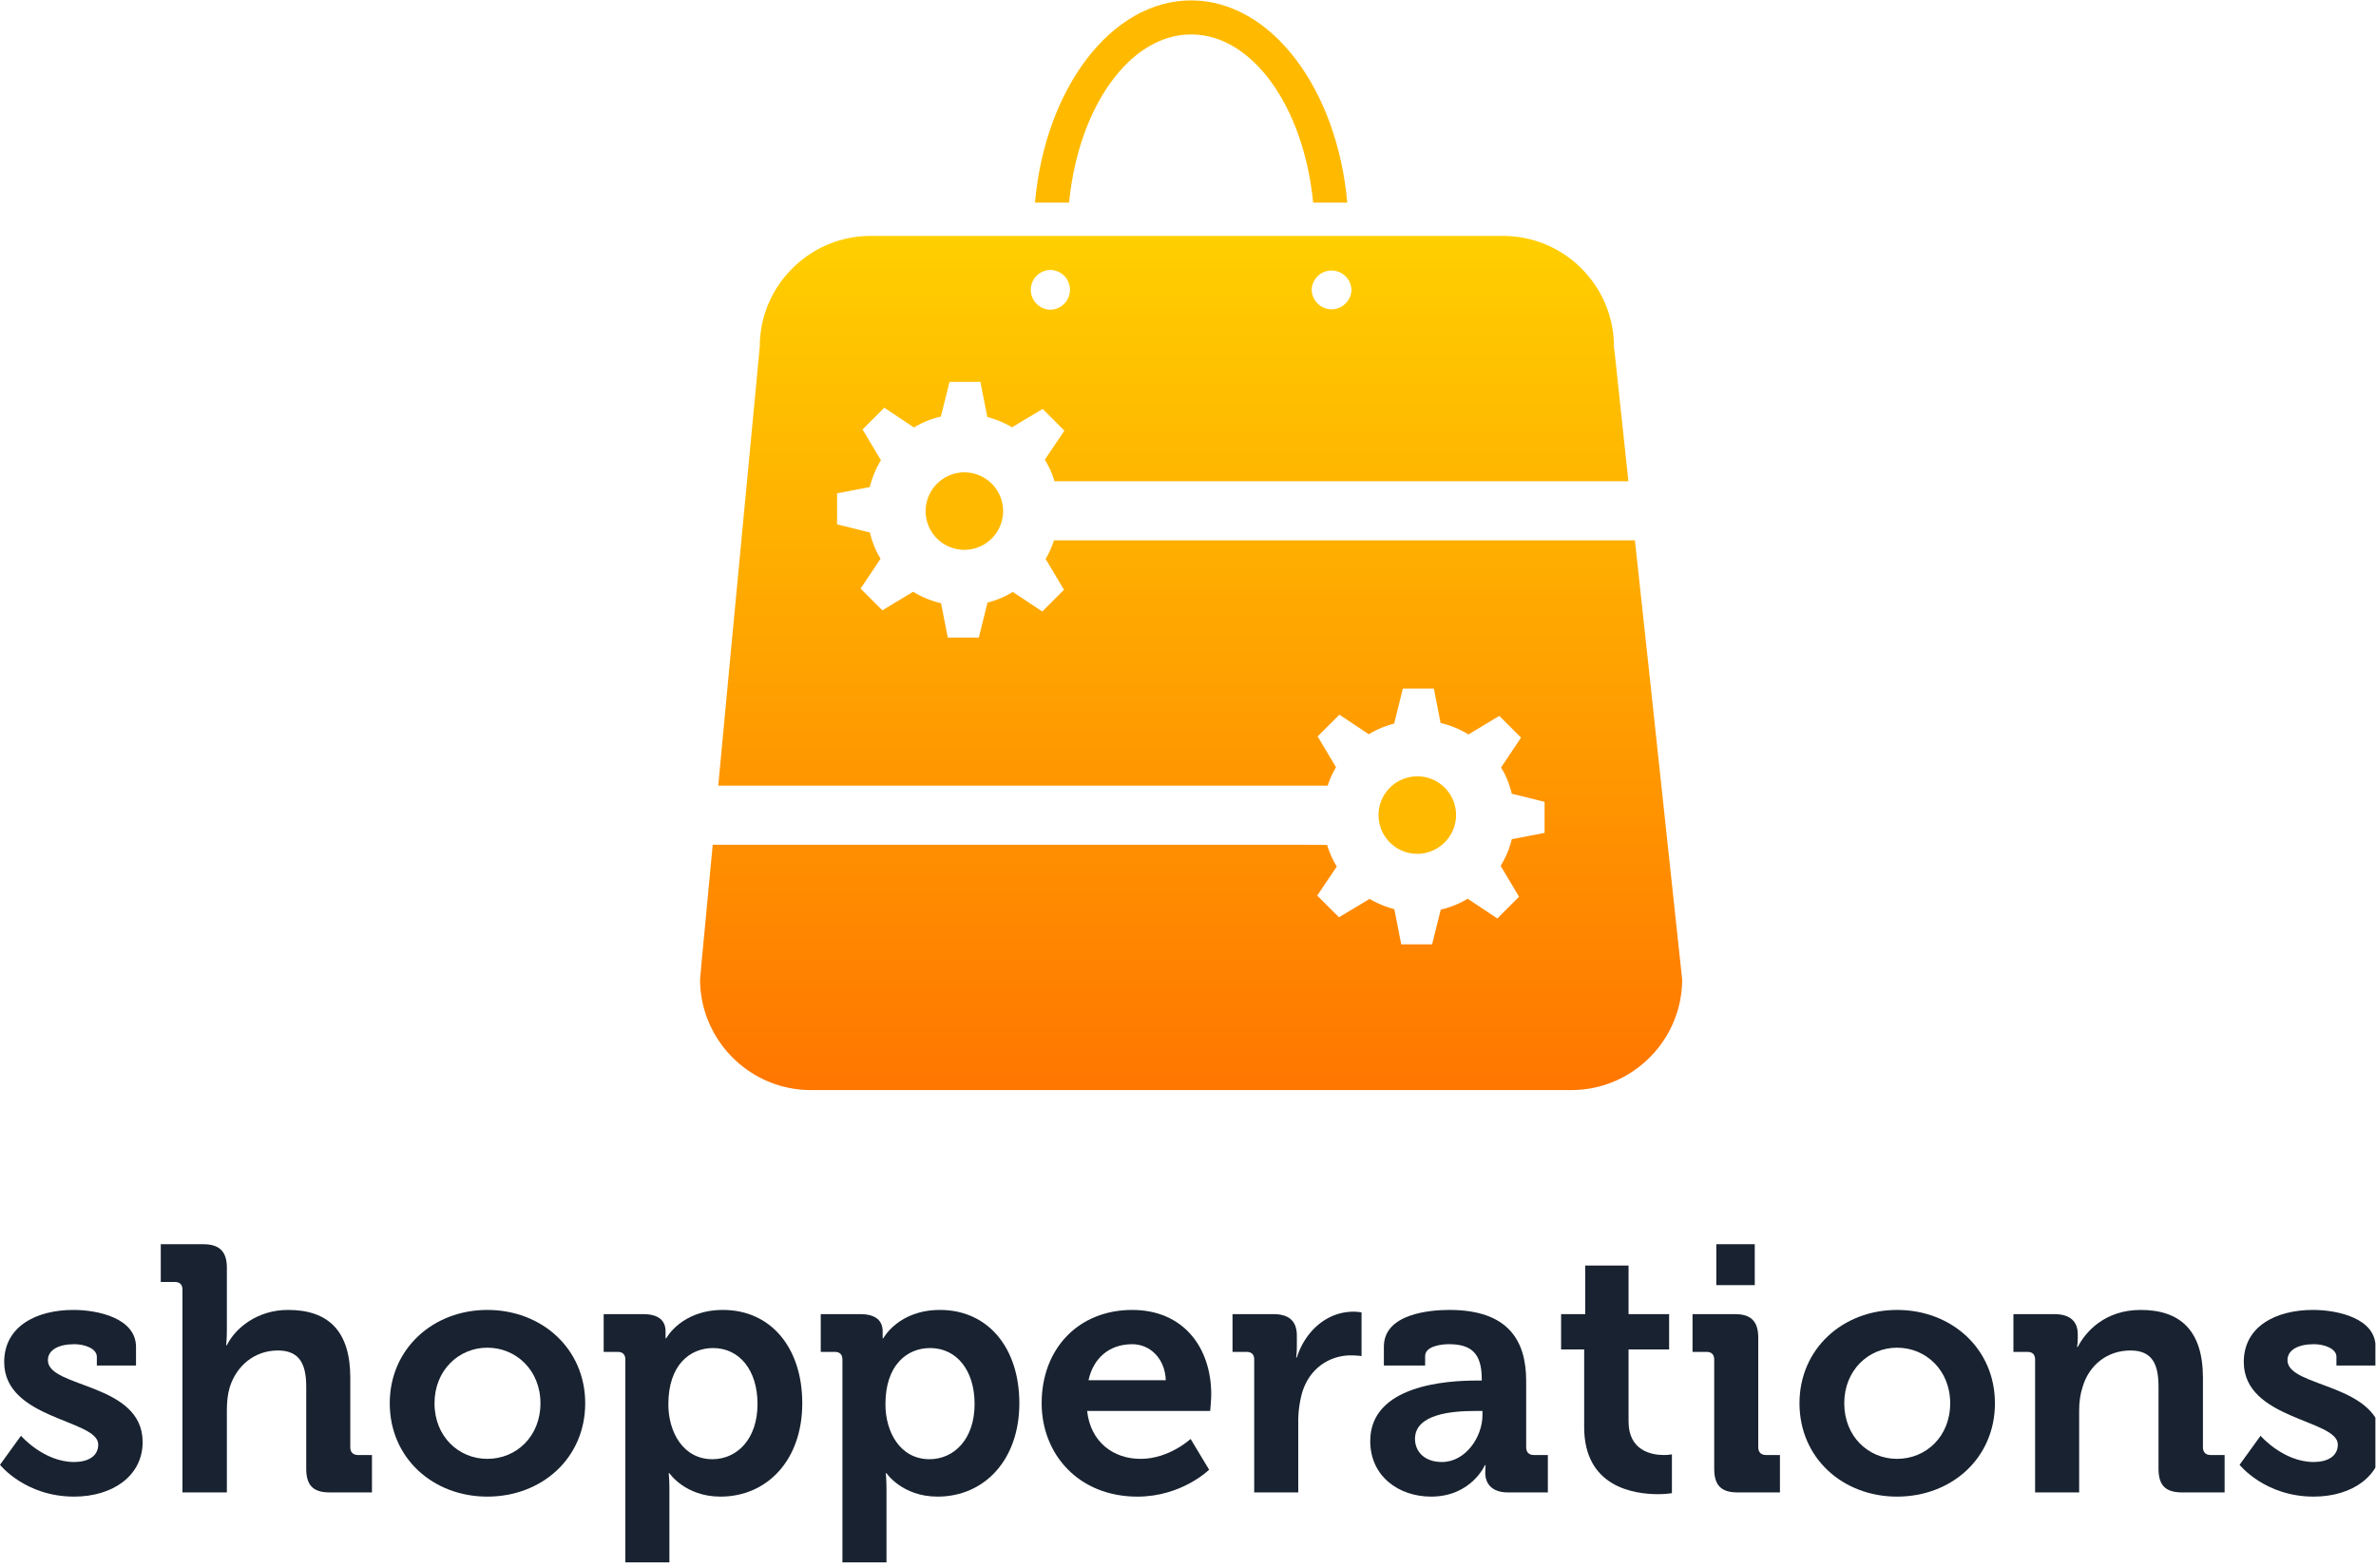 <svg xmlns="http://www.w3.org/2000/svg" version="1.1" viewBox="0 0 266.667 176" xml:space="preserve"><defs><clipPath id="a" clipPathUnits="userSpaceOnUse"><path d="M0 132h200V0H0z"/></clipPath><linearGradient id="b" x1="0" x2="1" y1="0" y2="0" gradientTransform="matrix(0 71.92 71.92 0 100.288 40.246)" gradientUnits="userSpaceOnUse" spreadMethod="pad"><stop offset="0" stop-color="#ff7600" stop-opacity="1"/><stop offset="1" stop-color="#ffcf00" stop-opacity="1"/></linearGradient><clipPath id="c" clipPathUnits="userSpaceOnUse"><path d="M0 132h200V0H0z"/></clipPath></defs><g clip-path="url(#a)" transform="matrix(1.333 0 0 -1.333 0 176)"><path fill="#182230" fill-opacity="1" fill-rule="nonzero" stroke="none" d="M0 0s1.914-2.208 4.475-2.208c1.148 0 2.031.471 2.031 1.472 0 2.119-7.919 2.09-7.919 6.947 0 3.003 2.708 4.387 5.829 4.387 2.031 0 5.269-.678 5.269-3.12V5.917H6.388v.736c0 .706-1.06 1.06-1.884 1.06-1.325 0-2.237-.472-2.237-1.355 0-2.355 7.977-1.883 7.977-6.888 0-2.825-2.502-4.592-5.769-4.592-4.122 0-6.241 2.679-6.241 2.679z" transform="translate(1.766 11.133)"/><path fill="#182230" fill-opacity="1" fill-rule="nonzero" stroke="none" d="M0 0c0 .441-.236.647-.648.647h-1.178v3.18h3.562c1.384 0 2.002-.618 2.002-1.973v-5.268c0-.736-.059-1.267-.059-1.267h.059c.707 1.444 2.561 2.974 5.152 2.974 3.356 0 5.24-1.736 5.24-5.711v-5.858c0-.412.235-.648.647-.648h1.178v-3.149h-3.562c-1.384 0-1.973.589-1.973 2.002v6.887c0 1.826-.5 3.062-2.384 3.062-1.972 0-3.503-1.295-4.062-3.12-.177-.589-.236-1.237-.236-1.944v-6.887H0z" transform="translate(15.363 23.438)"/><path fill="#182230" fill-opacity="1" fill-rule="nonzero" stroke="none" d="M0 0c2.443 0 4.475 1.885 4.475 4.682 0 2.766-2.032 4.679-4.475 4.679-2.414 0-4.445-1.913-4.445-4.679C-4.445 1.885-2.414 0 0 0m0 12.541c4.592 0 8.243-3.268 8.243-7.859C8.243.06 4.592-3.179 0-3.179c-4.563 0-8.213 3.239-8.213 7.861 0 4.591 3.65 7.859 8.213 7.859" transform="translate(41.029 9.19)"/><path fill="#182230" fill-opacity="1" fill-rule="nonzero" stroke="none" d="M0 0c2.061 0 3.798 1.677 3.798 4.65 0 2.856-1.531 4.71-3.739 4.71-1.943 0-3.768-1.413-3.768-4.739C-3.709 2.296-2.472 0 0 0m-7.33 8.389c0 .442-.235.648-.648.648h-1.177v3.179h3.326c1.384 0 1.885-.618 1.885-1.443v-.588h.058s1.266 2.384 4.769 2.384c4.063 0 6.683-3.209 6.683-7.859 0-4.77-2.944-7.86-6.889-7.86-2.973 0-4.298 1.972-4.298 1.972h-.058s.058-.53.058-1.296v-6.212H-7.33z" transform="translate(59.982 9.161)"/><path fill="#182230" fill-opacity="1" fill-rule="nonzero" stroke="none" d="M0 0c2.061 0 3.798 1.677 3.798 4.65 0 2.856-1.531 4.71-3.739 4.71-1.943 0-3.768-1.413-3.768-4.739C-3.709 2.296-2.473 0 0 0m-7.33 8.389c0 .442-.235.648-.648.648h-1.177v3.179h3.327c1.383 0 1.884-.618 1.884-1.443v-.588h.059s1.265 2.384 4.768 2.384c4.063 0 6.683-3.209 6.683-7.859 0-4.77-2.944-7.86-6.889-7.86-2.973 0-4.298 1.972-4.298 1.972h-.058s.058-.53.058-1.296v-6.212H-7.33z" transform="translate(78.259 9.161)"/><path fill="#182230" fill-opacity="1" fill-rule="nonzero" stroke="none" d="M0 0c-.059 1.796-1.295 3.032-2.826 3.032-1.913 0-3.267-1.148-3.679-3.032zm-2.826 5.917c4.298 0 6.654-3.149 6.654-7.124 0-.441-.09-1.384-.09-1.384H-6.623c.294-2.648 2.237-4.033 4.504-4.033 2.414 0 4.209 1.679 4.209 1.679l1.56-2.591S1.354-9.803-2.384-9.803c-4.975 0-8.066 3.591-8.066 7.861 0 4.621 3.12 7.859 7.624 7.859" transform="translate(98.154 15.813)"/><path fill="#182230" fill-opacity="1" fill-rule="nonzero" stroke="none" d="M0 0c0 .442-.236.648-.648.648h-1.178v3.179h3.414c1.326 0 2.002-.558 2.002-1.825v-.883c0-.559-.058-.942-.058-.942h.058c.678 2.149 2.474 3.856 4.77 3.856.324 0 .677-.058.677-.058V.295s-.383.059-.912.059c-1.59 0-3.415-.913-4.093-3.15a9.088 9.088 0 0 1-.324-2.444v-5.946H0z" transform="translate(105.6 17.55)"/><path fill="#182230" fill-opacity="1" fill-rule="nonzero" stroke="none" d="M0 0c2.002 0 3.415 2.12 3.415 3.945v.353h-.646c-1.945 0-5.035-.265-5.035-2.355C-2.266.942-1.53 0 0 0m2.885 6.859h.471v.118c0 2.149-.854 2.944-2.767 2.944-.677 0-2.001-.177-2.001-1.001v-.795h-3.474v1.589c0 2.797 3.945 3.092 5.504 3.092 5.004 0 6.477-2.62 6.477-5.976V1.236c0-.412.235-.647.647-.647H8.92v-3.15H5.564c-1.383 0-1.914.765-1.914 1.648 0 .383.031.648.031.648h-.06S2.473-2.914-.912-2.914c-2.68 0-5.122 1.678-5.122 4.681 0 4.71 6.476 5.092 8.919 5.092" transform="translate(121.403 8.925)"/><path fill="#182230" fill-opacity="1" fill-rule="nonzero" stroke="none" d="M0 0h-1.942v2.973h2.03v4.091h3.649V2.973h3.416V0H3.737v-6.064c0-2.473 1.945-2.827 2.975-2.827.411 0 .676.06.676.06V-12.1s-.47-.088-1.148-.088c-2.091 0-6.24.619-6.24 5.653z" transform="translate(133.381 18.404)"/><path fill="#182230" fill-opacity="1" fill-rule="nonzero" stroke="none" d="M144.507 27.265h3.237v-3.444h-3.237zm-.177-9.715c0 .442-.236.648-.648.648h-1.177v3.179h3.561c1.384 0 1.973-.618 1.973-2.002v-9.214c0-.412.235-.647.647-.647h1.178v-3.15h-3.562c-1.383 0-1.972.589-1.972 2.002z"/><path fill="#182230" fill-opacity="1" fill-rule="nonzero" stroke="none" d="M0 0c2.442 0 4.475 1.885 4.475 4.682 0 2.766-2.033 4.679-4.475 4.679-2.414 0-4.445-1.913-4.445-4.679C-4.445 1.885-2.414 0 0 0m0 12.541c4.593 0 8.242-3.268 8.242-7.859C8.242.06 4.593-3.179 0-3.179c-4.563 0-8.214 3.239-8.214 7.861 0 4.591 3.651 7.859 8.214 7.859" transform="translate(159.724 9.19)"/><path fill="#182230" fill-opacity="1" fill-rule="nonzero" stroke="none" d="M0 0c0 .442-.235.648-.647.648h-1.178v3.179h3.443c1.326 0 1.973-.618 1.973-1.678v-.441c0-.324-.059-.647-.059-.647h.059c.647 1.265 2.267 3.12 5.3 3.12 3.326 0 5.239-1.737 5.239-5.711v-5.859c0-.412.235-.647.646-.647h1.179v-3.15h-3.562c-1.413 0-2.002.589-2.002 2.002v6.888c0 1.825-.47 3.062-2.355 3.062C6.034.766 4.532-.5 4.003-2.296c-.206-.618-.294-1.295-.294-2.002v-6.888H0z" transform="translate(171.348 17.55)"/><path fill="#182230" fill-opacity="1" fill-rule="nonzero" stroke="none" d="M0 0s1.914-2.208 4.475-2.208c1.147 0 2.031.471 2.031 1.472 0 2.119-7.918 2.09-7.918 6.947 0 3.003 2.708 4.387 5.828 4.387 2.03 0 5.27-.678 5.27-3.12V5.917H6.389v.736c0 .706-1.061 1.06-1.885 1.06-1.324 0-2.237-.472-2.237-1.355 0-2.355 7.977-1.883 7.977-6.888 0-2.825-2.502-4.592-5.769-4.592-4.121 0-6.241 2.679-6.241 2.679z" transform="translate(190.33 11.133)"/></g><path fill="url(#b)" stroke="none" d="M73.291 112.165c-5.127 0-9.321-4.195-9.321-9.32l-2.414-25.449-1.081-11.518h51.314c.167.549.416 1.065.699 1.548l-1.548 2.596 1.831 1.831 2.479-1.648c.65.399 1.366.7 2.132.899l.732 2.946h2.612l.567-2.896a7.834 7.834 0 0 0 2.346-.966l2.597 1.565 1.831-1.83-1.682-2.514s0-.016.017-.016l.017-.017c.017-.1.066-.15.134-.25a7.796 7.796 0 0 0 .732-1.931l.299-.067.067-.016 2.396-.599V61.9l-2.496-.483h-.034l-.232-.05a7.31 7.31 0 0 0-.484-1.398v-.016c-.016-.051-.049-.084-.083-.134 0-.017-.016-.033-.016-.049-.1-.217-.234-.45-.35-.65l1.548-2.596-1.831-1.831-2.496 1.664a7.515 7.515 0 0 0-2.264-.915l-.732-2.93h-2.597l-.582 2.963a8.22 8.22 0 0 0-2.081.866l-2.579-1.548-1.832 1.831 1.648 2.447a7.396 7.396 0 0 0-.815 1.813l-2.097.017H60.008l-.932-9.853-.132-1.481c0-5.127 4.194-9.321 9.32-9.321h64.047c5.126 0 9.32 4.194 9.32 9.321l-2.729 25.432-1.248 11.534H88.736a7.268 7.268 0 0 0-.699-1.564l1.548-2.597-1.83-1.83-2.48 1.647a7.814 7.814 0 0 0-2.131-.898l-.732-2.947h-2.613l-.567 2.896c-.831.2-1.63.516-2.346.966l-2.596-1.565-1.831 1.831 1.68 2.513c-.049.1-.1.184-.166.284a7.726 7.726 0 0 0-.732 1.93l-.3.067-2.463.615v2.614l2.529.482.234.05c.116.499.283.966.482 1.399v.016c.134.283.283.566.45.832l-1.548 2.597 1.831 1.83 2.497-1.664a7.494 7.494 0 0 0 2.263.915l.733 2.93h2.596l.583-2.963a8.177 8.177 0 0 0 2.08-.866l2.58 1.548 1.83-1.83-1.647-2.446c.35-.567.632-1.183.815-1.815h48.318l-1.047 9.836-.168 1.499c0 5.125-4.194 9.32-9.32 9.32zm37.15-4.543a1.673 1.673 0 0 0 3.345 0 1.673 1.673 0 0 0-3.345 0m-23.652 0c0 .931.749 1.68 1.665 1.68a1.673 1.673 0 0 0 0-3.345 1.67 1.67 0 0 0-1.665 1.665" transform="matrix(1.333 0 0 -1.333 0 176)"/><g clip-path="url(#c)" transform="matrix(1.333 0 0 -1.333 0 176)"><path fill="#ffba00" fill-opacity="1" fill-rule="nonzero" stroke="none" d="M0 0c5.19 0 9.498-6.151 10.272-14.158h2.875C12.294-4.56 6.724 2.867 0 2.867S-12.294-4.56-13.147-14.158h2.874C-9.499-6.151-5.19 0 0 0" transform="translate(100.288 129.133)"/><path fill="#ffba00" fill-opacity="1" fill-rule="nonzero" stroke="none" d="M0 0l.017.017A3.254 3.254 0 0 1-2.13 5.726a3.268 3.268 0 0 1-3.263-3.263A3.268 3.268 0 0 1-2.13-.799C-1.314-.799-.582-.5 0 0" transform="translate(121.459 60.935)"/><path fill="#ffba00" fill-opacity="1" fill-rule="nonzero" stroke="none" d="M0 0a3.261 3.261 0 0 1-.05-4.894 3.29 3.29 0 0 1 2.18-.832 3.268 3.268 0 0 1 3.263 3.263A3.268 3.268 0 0 1 2.13.799C1.315.799.583.499 0 0" transform="translate(79.066 91.46)"/></g></svg>